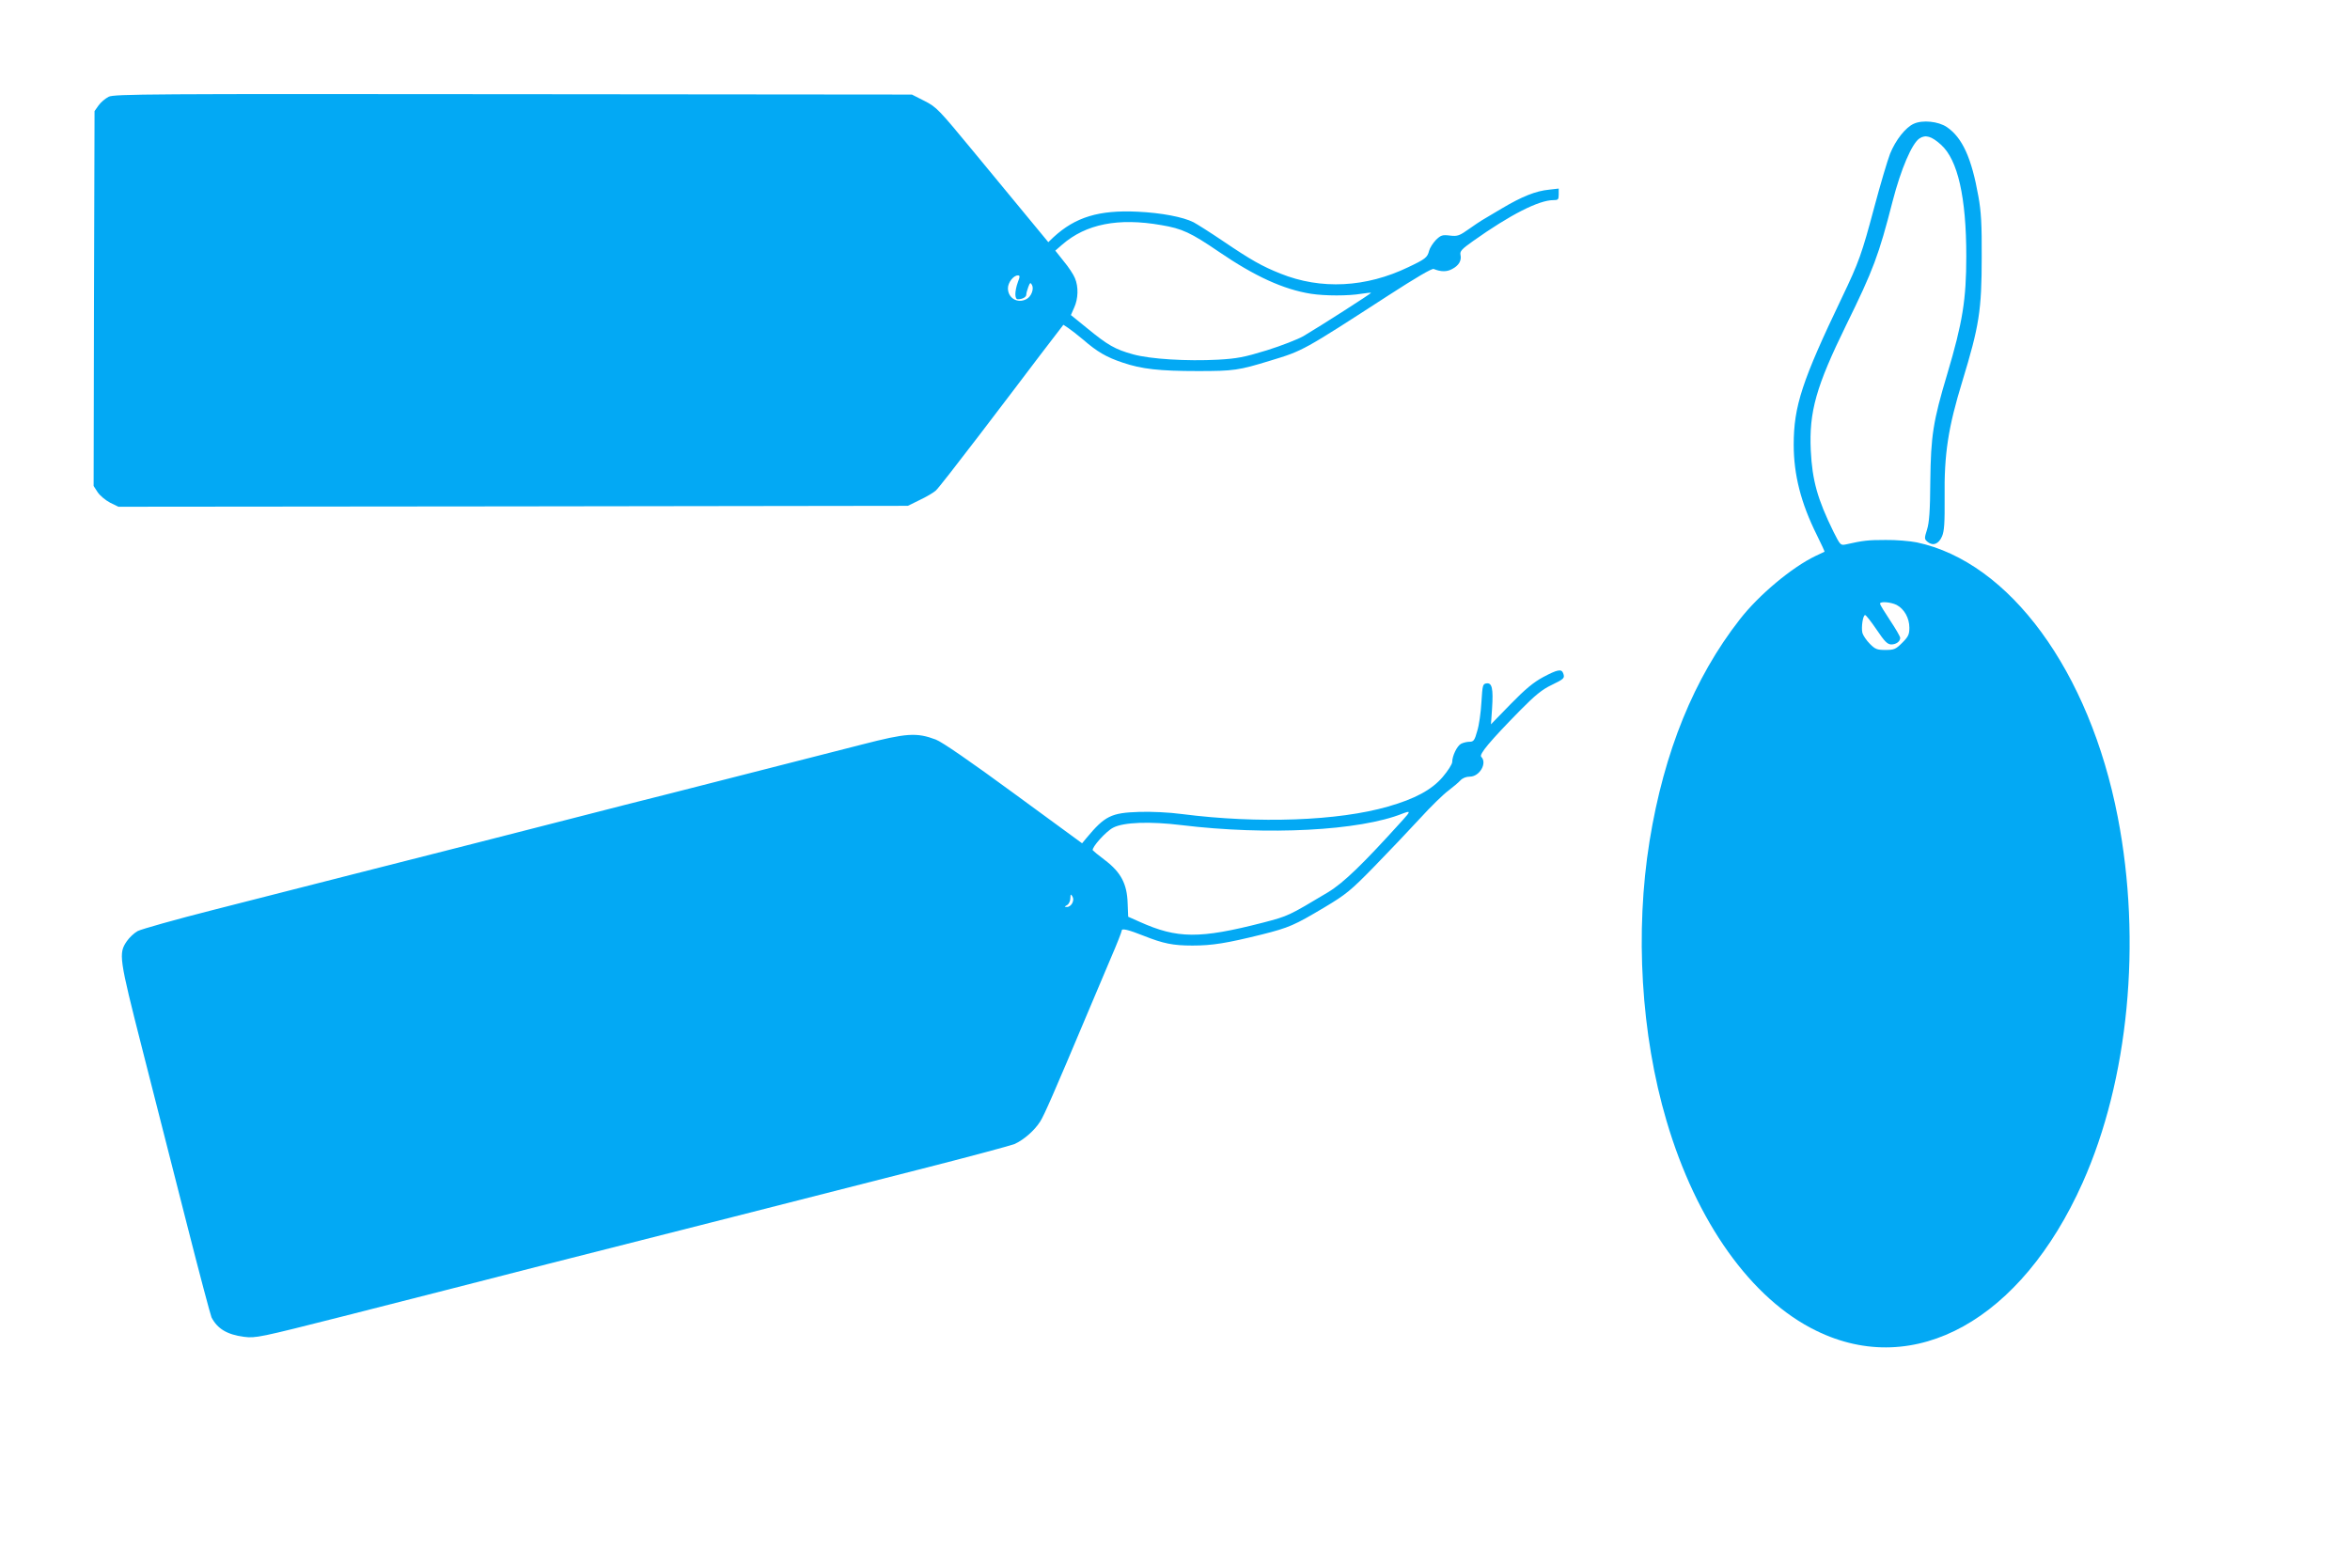 <?xml version="1.0" standalone="no"?>
<!DOCTYPE svg PUBLIC "-//W3C//DTD SVG 20010904//EN"
 "http://www.w3.org/TR/2001/REC-SVG-20010904/DTD/svg10.dtd">
<svg version="1.0" xmlns="http://www.w3.org/2000/svg"
 width="1280pt" height="854pt" viewBox="0 0 1280 854"
 preserveAspectRatio="xMidYMid meet">
<g transform="translate(0,854) scale(0.1,-0.1)"
fill="#03a9f4" stroke="none">
<path d="M592 8013 c-18 -9 -43 -30 -55 -47 l-22 -31 -3 -1021 -2 -1021 22
-34 c13 -19 43 -44 68 -57 l45 -22 2150 2 2150 3 65 32 c36 17 75 40 87 51 12
10 117 145 234 298 117 153 268 352 336 442 l125 163 26 -17 c15 -10 52 -39
82 -64 77 -67 128 -96 215 -125 103 -35 199 -46 410 -46 196 0 222 4 395 57
178 54 176 53 644 356 147 95 235 147 245 143 40 -16 71 -16 99 -1 38 19 54
47 47 78 -4 19 6 31 67 74 204 145 360 224 439 224 26 0 29 3 29 31 l0 32 -52
-6 c-73 -7 -148 -37 -259 -103 -120 -71 -107 -62 -176 -110 -54 -38 -63 -42
-106 -37 -41 5 -49 2 -76 -24 -16 -17 -33 -43 -37 -59 -9 -36 -20 -45 -113
-89 -230 -111 -476 -124 -697 -35 -100 40 -159 73 -314 178 -68 46 -141 92
-160 102 -56 28 -174 51 -304 57 -210 10 -339 -29 -459 -140 l-27 -26 -109
132 c-60 73 -196 238 -303 367 -185 224 -197 237 -262 270 l-69 35 -2171 2
c-1985 2 -2174 1 -2204 -14z m5733 -699 c114 -19 161 -41 315 -146 195 -133
350 -204 500 -228 77 -12 205 -12 275 0 28 4 51 7 53 5 3 -2 -274 -180 -369
-236 -30 -17 -119 -52 -199 -77 -124 -38 -162 -45 -265 -51 -170 -9 -369 3
-463 29 -98 27 -138 50 -249 141 l-90 73 18 41 c22 48 24 113 4 160 -8 20 -35
61 -61 92 l-46 58 38 33 c129 112 305 147 539 106z m-781 -311 c-18 -51 -18
-93 0 -93 25 0 46 12 46 25 0 8 5 26 11 42 9 24 12 26 20 11 12 -22 -4 -64
-30 -77 -48 -26 -101 5 -101 59 0 31 30 70 54 70 12 0 12 -6 0 -37z"/>
<path d="M10424 7866 c-45 -20 -99 -89 -129 -163 -14 -36 -53 -167 -86 -291
-68 -255 -84 -300 -176 -492 -217 -453 -263 -592 -263 -802 0 -163 39 -317
125 -490 25 -50 44 -92 43 -93 -2 -1 -24 -11 -49 -23 -129 -62 -309 -212 -413
-346 -249 -319 -412 -719 -491 -1206 -80 -495 -47 -1053 92 -1524 162 -551
462 -972 816 -1144 537 -263 1116 59 1450 805 251 560 324 1313 192 1993 -154
795 -589 1389 -1095 1496 -36 7 -112 14 -170 13 -96 0 -122 -3 -215 -24 -30
-6 -31 -5 -68 68 -88 179 -116 281 -124 443 -10 212 29 349 193 684 148 301
177 379 253 675 45 174 105 314 146 341 33 22 66 12 117 -34 92 -82 138 -287
138 -607 0 -237 -20 -361 -104 -643 -77 -257 -89 -336 -92 -582 -1 -165 -6
-227 -18 -265 -15 -48 -15 -51 4 -67 29 -23 60 -11 78 31 12 29 15 71 14 211
-3 237 19 381 97 635 91 299 105 384 105 675 1 176 -3 248 -18 330 -37 209
-87 320 -172 378 -46 31 -132 40 -180 18z m-93 -2621 c41 -22 69 -71 69 -124
0 -37 -6 -49 -39 -82 -35 -35 -44 -39 -91 -39 -46 0 -56 4 -85 33 -19 19 -37
46 -41 60 -7 31 3 97 15 97 5 0 33 -36 63 -80 43 -64 58 -79 79 -80 27 0 49
16 49 36 0 7 -25 50 -55 95 -30 45 -55 86 -55 91 0 14 59 9 91 -7z"/>
<path d="M8405 4852 c-52 -28 -97 -65 -177 -147 l-107 -110 6 86 c7 109 0 141
-30 137 -21 -3 -22 -9 -28 -103 -3 -55 -13 -126 -23 -157 -14 -51 -20 -58 -42
-58 -14 0 -34 -5 -46 -11 -22 -12 -48 -66 -48 -99 0 -12 -24 -49 -52 -82 -60
-70 -151 -119 -298 -161 -270 -78 -705 -94 -1120 -41 -75 10 -169 14 -235 12
-153 -5 -187 -22 -287 -142 l-24 -29 -373 273 c-233 171 -391 280 -424 292
-104 39 -158 36 -402 -27 -227 -58 -559 -143 -1042 -266 -153 -38 -363 -92
-468 -119 -104 -27 -379 -97 -610 -156 -499 -127 -894 -227 -1410 -359 -209
-53 -396 -106 -415 -116 -20 -11 -46 -36 -59 -55 -46 -67 -43 -89 83 -584 64
-250 173 -678 242 -950 69 -272 131 -504 136 -515 32 -62 85 -94 177 -106 64
-8 83 -4 541 112 261 66 516 131 565 144 50 13 297 76 550 141 253 64 703 179
1000 254 297 76 756 193 1020 260 264 67 498 130 521 139 51 23 109 74 140
123 22 35 73 151 259 593 37 88 94 222 126 298 33 76 59 143 59 149 0 13 37 4
120 -29 106 -42 159 -53 265 -53 108 0 187 13 377 60 151 38 179 51 342 148
117 70 142 90 271 222 78 80 190 198 249 262 58 64 128 132 154 151 26 20 56
45 66 56 12 13 31 21 52 21 53 0 96 74 62 108 -13 13 46 84 212 253 82 83 120
114 173 139 68 33 71 37 61 64 -9 24 -32 19 -109 -22z m-765 -779 c-216 -239
-321 -341 -407 -393 -214 -128 -215 -129 -353 -165 -346 -89 -467 -88 -672 4
l-63 28 -3 74 c-3 105 -37 168 -122 233 -36 27 -66 52 -68 55 -6 16 72 103
111 123 57 30 200 35 372 14 469 -57 971 -31 1205 63 44 17 44 12 0 -36z
m-1800 -453 c-6 -11 -18 -20 -28 -20 -16 1 -16 1 1 11 9 5 17 22 17 37 1 23 2
24 11 10 7 -12 6 -24 -1 -38z"/>
</g>
</svg>

